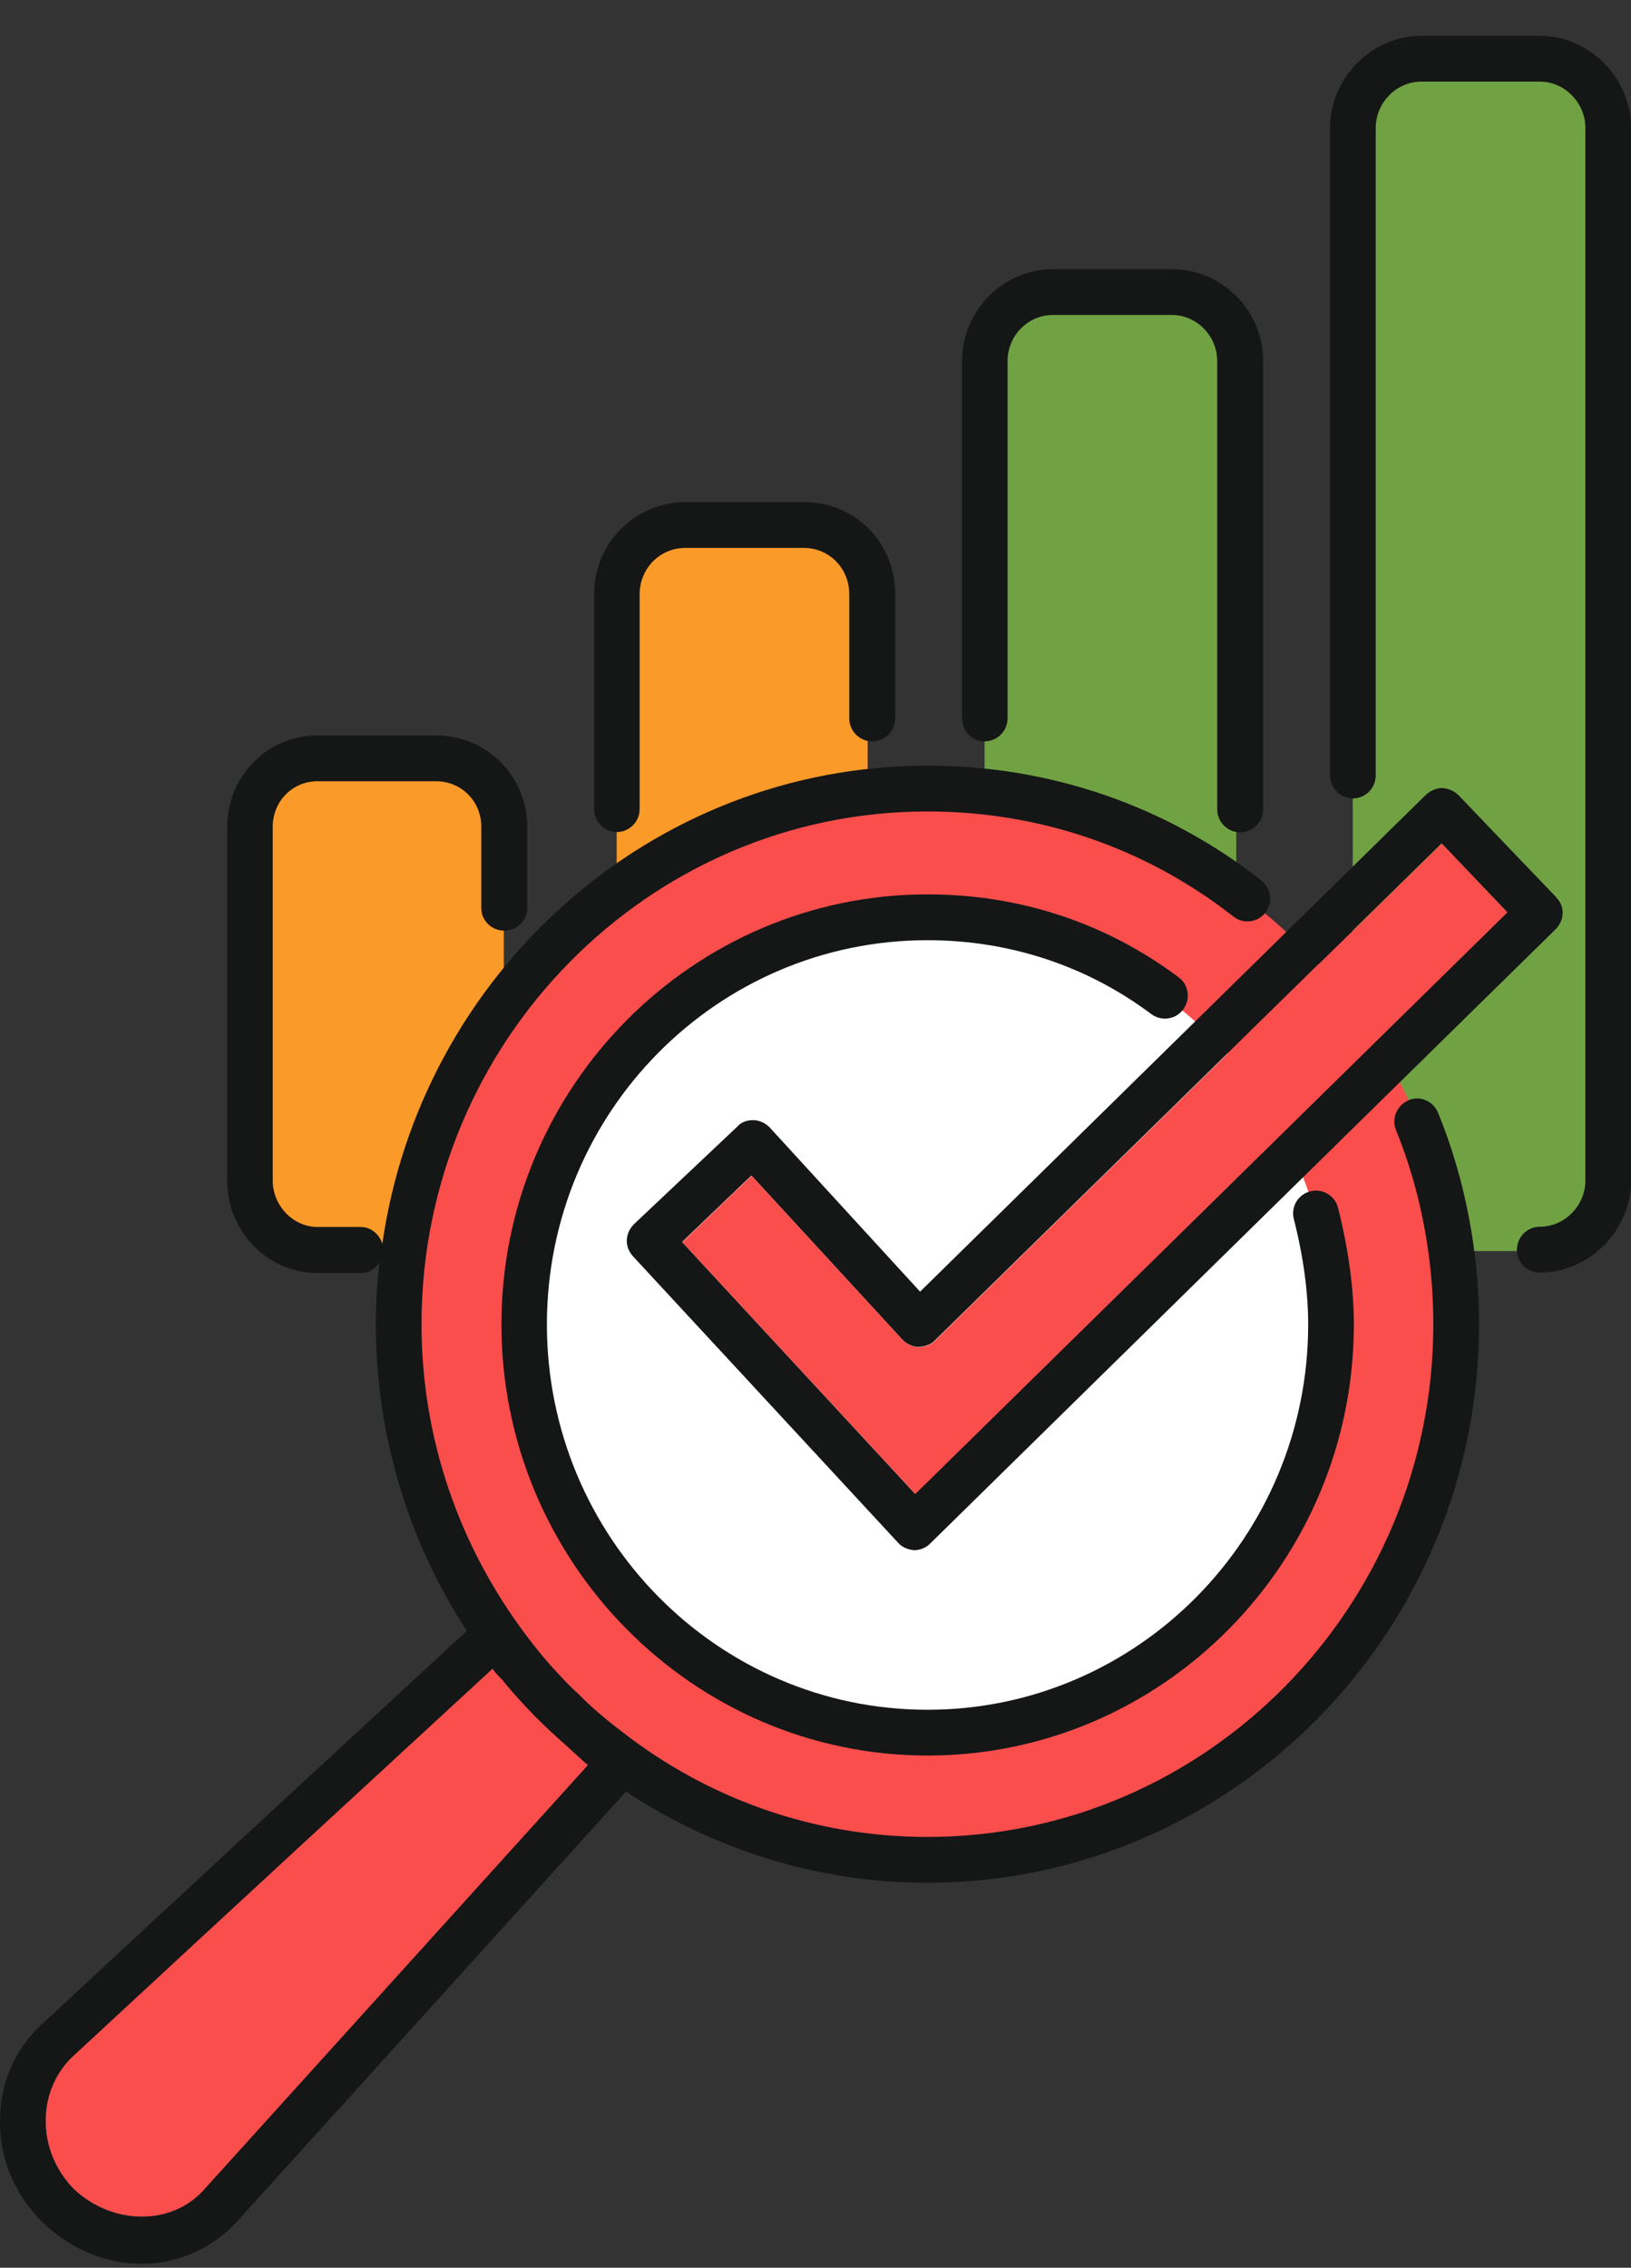 <?xml version="1.0" encoding="UTF-8"?> <svg xmlns="http://www.w3.org/2000/svg" width="41" height="57" viewBox="0 0 41 57" fill="none"><rect x="0" y="0" width="41" height="57" fill="#333333" stroke="none"/><path d="M34.006 20.069V31.003L36.511 31.445H39.282L40.316 30.567V2.657C40.316 2.657 40.06 1.631 38.557 1.555C37.055 1.484 35.297 1.555 35.297 1.555C35.297 1.555 33.963 1.849 34.028 2.952C34.088 4.054 34.012 20.069 34.012 20.069H34.006Z" fill="#70A243"></path><path d="M24.751 18.634V21.416L30.93 22.469L31.077 22.224V8.785C31.077 8.785 31.224 7.535 29.792 7.535H25.796C25.796 7.535 24.746 8.528 24.746 9.483V18.634H24.751Z" fill="#70A243"></path><path d="M15.502 20.914V22.475L21.811 20.096V14.547C21.811 14.547 21.044 13.155 19.721 13.155H16.46C16.46 13.155 15.496 13.963 15.496 15.065V20.909L15.502 20.914Z" fill="#F99A29"></path><path d="M12.665 23.386V30.376L10.101 31.44H7.417C7.417 31.44 6.317 31.183 6.279 30.267C6.241 29.35 6.279 20.352 6.279 20.352C6.279 20.352 6.938 19.141 7.744 19.065C8.549 18.994 11.881 19.065 11.881 19.065C11.881 19.065 12.562 19.687 12.66 20.238C12.758 20.789 12.66 23.381 12.66 23.381L12.665 23.386Z" fill="#F99A29"></path><path d="M36.446 35.393C37.646 28.152 32.761 21.306 25.536 20.103C18.31 18.9 11.48 23.796 10.28 31.038C9.08 38.28 13.965 45.125 21.19 46.328C28.415 47.531 35.246 42.635 36.446 35.393Z" fill="#FA4E4C"></path><path d="M33.429 33.219C33.429 38.79 28.921 43.308 23.363 43.308C17.804 43.308 13.297 38.79 13.297 33.219C13.297 27.648 17.804 23.13 23.363 23.13C28.921 23.13 33.429 27.648 33.429 33.219Z" fill="white"></path><path d="M24.751 18.634C25.067 18.634 25.328 18.377 25.328 18.055V9.079C25.328 8.435 25.84 7.917 26.471 7.917H29.455C30.086 7.917 30.598 8.441 30.598 9.079V20.341C30.598 20.658 30.854 20.92 31.175 20.92C31.496 20.92 31.752 20.663 31.752 20.341V9.079C31.752 7.802 30.723 6.766 29.46 6.766H26.477C25.214 6.766 24.185 7.802 24.185 9.079V18.061C24.185 18.377 24.441 18.639 24.762 18.639L24.751 18.634Z" fill="#151616"></path><path d="M15.502 20.914C15.817 20.914 16.079 20.658 16.079 20.336V14.934C16.079 14.29 16.59 13.772 17.222 13.772H20.205C20.848 13.772 21.349 14.285 21.349 14.934V18.055C21.349 18.372 21.604 18.634 21.926 18.634C22.247 18.634 22.503 18.377 22.503 18.055V14.934C22.503 13.635 21.495 12.62 20.211 12.62H17.227C15.964 12.62 14.935 13.657 14.935 14.934V20.336C14.935 20.652 15.191 20.914 15.512 20.914H15.502Z" fill="#151616"></path><path d="M34.006 20.069C34.322 20.069 34.583 19.812 34.583 19.49V3.213C34.583 2.58 35.106 2.051 35.727 2.051H38.71C39.331 2.051 39.853 2.586 39.853 3.213V29.672C39.853 30.305 39.331 30.834 38.71 30.834C38.394 30.834 38.133 31.091 38.133 31.413C38.133 31.735 38.389 31.986 38.71 31.986C39.951 31.986 41.002 30.927 41.002 29.672V3.213C41.002 1.958 39.951 0.9 38.71 0.9H35.727C34.485 0.9 33.435 1.958 33.435 3.213V19.49C33.435 19.807 33.69 20.069 34.012 20.069H34.006Z" fill="#151616"></path><path d="M36.151 27.97C36.031 27.68 35.699 27.528 35.411 27.653C35.122 27.779 34.97 28.106 35.095 28.412C35.716 29.928 36.031 31.631 36.031 33.284C36.031 40.389 30.32 46.172 23.314 46.172C20.423 46.172 17.755 45.185 15.621 43.515C15.24 43.226 14.881 42.926 14.549 42.587C14.38 42.435 14.217 42.271 14.064 42.102C13.759 41.785 13.476 41.436 13.215 41.087C11.582 38.915 10.596 36.214 10.596 33.284C10.596 26.18 16.307 20.396 23.314 20.396C26.128 20.396 28.796 21.307 31.006 23.037C31.251 23.233 31.611 23.19 31.807 22.944C32.003 22.688 31.959 22.322 31.703 22.126C29.297 20.243 26.39 19.245 23.314 19.245C16.351 19.245 10.58 24.483 9.611 31.265C9.535 31.02 9.322 30.84 9.066 30.84H7.978C7.373 30.84 6.856 30.31 6.856 29.672V20.778C6.856 20.14 7.357 19.637 7.978 19.637H10.961C11.598 19.637 12.099 20.14 12.099 20.778V22.83C12.099 23.135 12.355 23.392 12.676 23.392C12.997 23.392 13.253 23.135 13.253 22.83V20.778C13.253 19.501 12.224 18.486 10.966 18.486H7.983C6.725 18.486 5.713 19.501 5.713 20.778V29.672C5.713 30.96 6.725 31.997 7.983 31.997H9.072C9.268 31.997 9.437 31.893 9.54 31.724C9.48 32.242 9.448 32.755 9.448 33.284C9.448 36.138 10.297 38.779 11.734 40.994L6.736 45.61C4.994 47.22 3.116 48.966 1.074 50.86C0.399 51.465 0.002 52.344 0.002 53.255C-0.031 54.194 0.35 55.138 1.047 55.836C1.744 56.518 2.637 56.9 3.562 56.9C4.488 56.9 5.364 56.507 5.985 55.809L15.736 45.032C17.919 46.472 20.521 47.324 23.308 47.324C30.957 47.324 37.18 41.027 37.18 33.284C37.18 31.478 36.832 29.639 36.151 27.97ZM5.136 55.034C4.303 55.972 2.806 55.929 1.848 55.017C1.396 54.548 1.134 53.926 1.151 53.271C1.151 52.682 1.407 52.087 1.831 51.694C3.878 49.795 5.751 48.066 7.493 46.456L12.382 41.949C12.442 42.042 12.518 42.118 12.594 42.195C12.627 42.227 12.654 42.255 12.671 42.287C13.139 42.849 13.656 43.379 14.217 43.864C14.32 43.957 14.429 44.061 14.532 44.154C14.609 44.214 14.685 44.306 14.777 44.366L5.13 55.034H5.136Z" fill="#151616"></path><path d="M14.783 44.361L5.136 55.028C4.303 55.967 2.806 55.923 1.848 55.012C1.396 54.543 1.134 53.921 1.151 53.266C1.151 52.677 1.407 52.082 1.831 51.689C3.878 49.79 5.751 48.06 7.493 46.451L12.382 41.944C12.442 42.036 12.518 42.113 12.594 42.189C12.627 42.222 12.654 42.249 12.671 42.282C13.139 42.844 13.656 43.373 14.217 43.859C14.32 43.952 14.429 44.055 14.532 44.148C14.609 44.208 14.685 44.301 14.777 44.361H14.783Z" fill="#FA4E4C"></path><path d="M23.314 42.975C18.038 42.975 13.748 38.632 13.748 33.29C13.748 27.948 18.038 23.632 23.314 23.632C25.377 23.632 27.321 24.276 28.938 25.487C29.194 25.678 29.553 25.629 29.743 25.372C29.934 25.116 29.885 24.756 29.629 24.565C27.811 23.201 25.633 22.48 23.319 22.48C17.412 22.48 12.605 27.331 12.605 33.29C12.605 39.248 17.412 44.126 23.319 44.126C29.226 44.126 34.033 39.264 34.033 33.29C34.033 32.384 33.897 31.396 33.636 30.36C33.56 30.054 33.244 29.863 32.939 29.945C32.629 30.021 32.444 30.338 32.525 30.643C32.765 31.587 32.885 32.482 32.885 33.29C32.885 38.632 28.595 42.975 23.319 42.975H23.314Z" fill="#151616"></path><path d="M39.118 22.551L36.663 19.987C36.559 19.883 36.418 19.818 36.255 19.807C36.118 19.807 35.966 19.867 35.846 19.976L23.129 32.466L19.345 28.335C19.242 28.232 19.089 28.155 18.937 28.155C18.784 28.155 18.632 28.199 18.528 28.324L15.937 30.769C15.708 30.998 15.692 31.347 15.921 31.587L22.568 38.768C22.671 38.888 22.813 38.948 22.976 38.964C23.129 38.964 23.281 38.904 23.385 38.795L39.102 23.359C39.331 23.13 39.347 22.78 39.118 22.557V22.551ZM23.003 37.546L17.146 31.216L18.888 29.547L22.688 33.677C22.791 33.781 22.944 33.857 23.096 33.857C23.265 33.841 23.401 33.797 23.504 33.688L36.238 21.198L37.888 22.928L23.003 37.546Z" fill="#151616"></path><path d="M37.893 22.933L23.009 37.551L17.151 31.222L18.893 29.552L22.693 33.682C22.797 33.786 22.949 33.863 23.102 33.863C23.27 33.846 23.406 33.803 23.51 33.693L36.244 21.203L37.893 22.933Z" fill="#FA4E4C"></path></svg> 